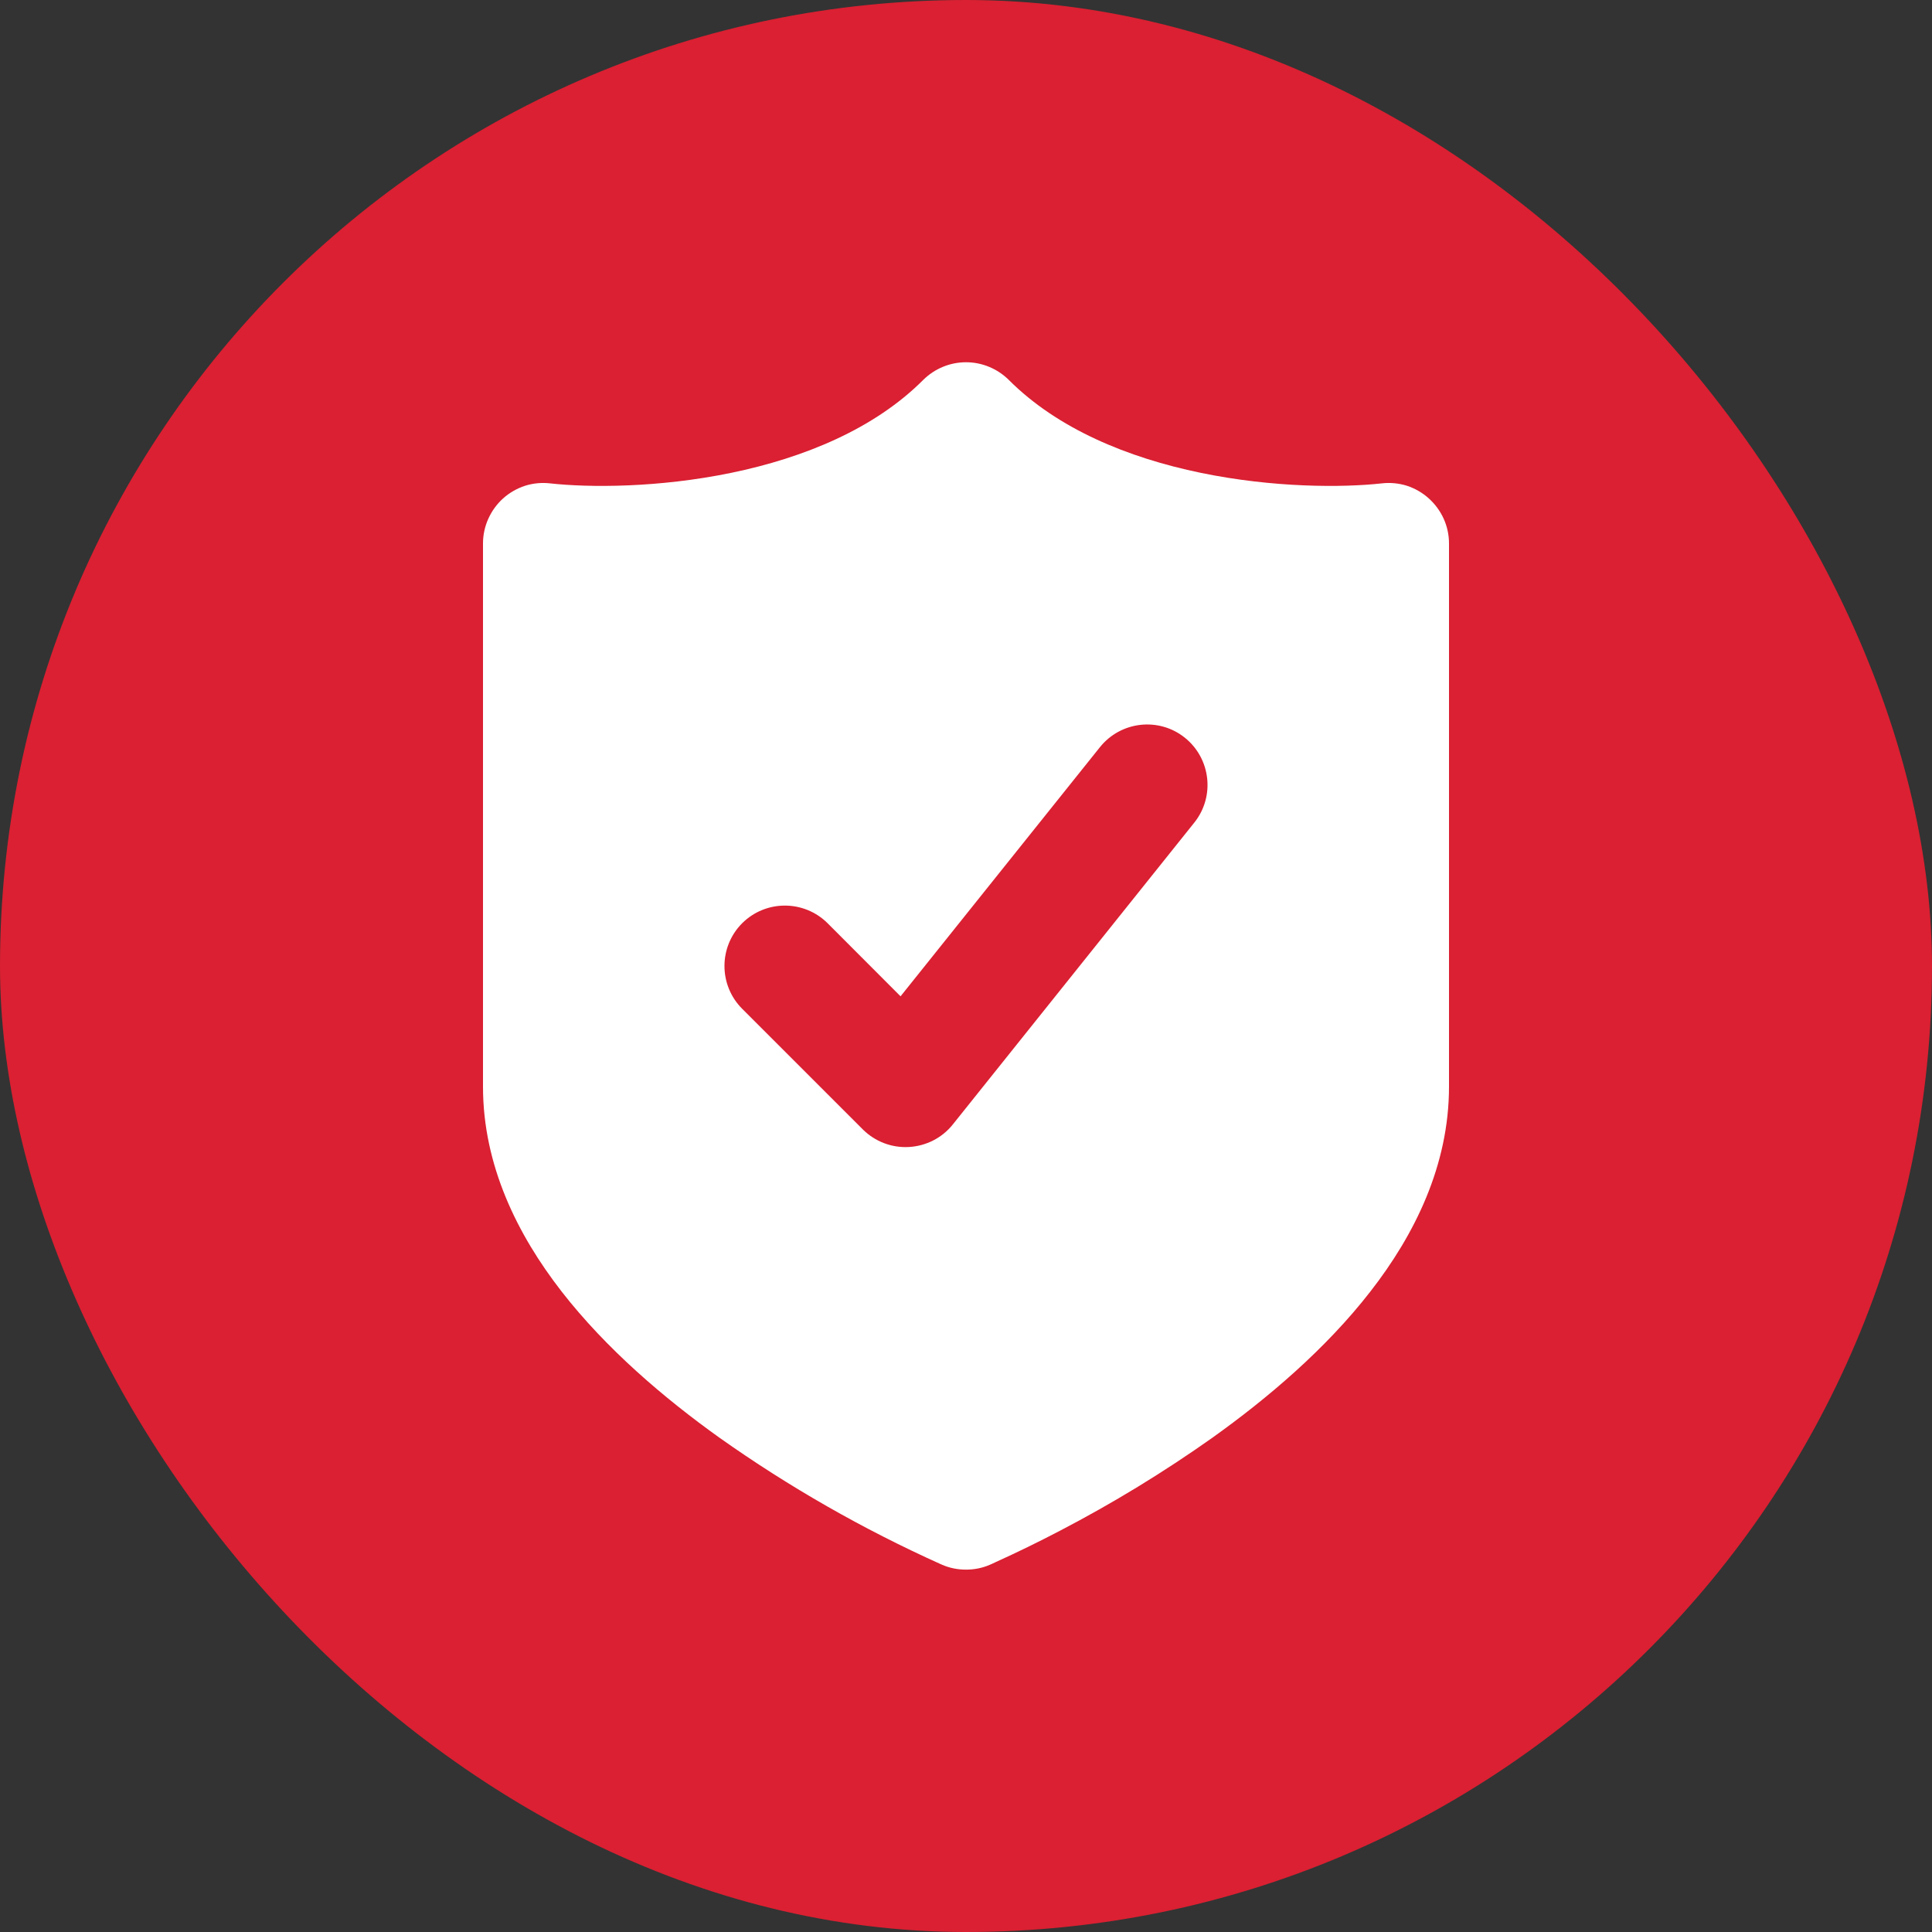 <?xml version="1.0" encoding="UTF-8"?> <svg xmlns="http://www.w3.org/2000/svg" width="16" height="16" viewBox="0 0 16 16" fill="none"><rect x="0" y="0" width="16" height="16" fill="#333333" stroke="none"/><rect width="16" height="16" rx="8" fill="#DA2032"></rect><path d="M8 3C8.133 3 8.26 3.053 8.354 3.146C8.758 3.551 9.34 3.791 9.945 3.916C10.546 4.04 11.118 4.039 11.444 4.003C11.514 3.995 11.585 4.002 11.652 4.023C11.719 4.045 11.781 4.081 11.833 4.128C11.885 4.175 11.927 4.232 11.956 4.296C11.985 4.36 12 4.43 12 4.5V9C12 9.65 11.716 10.225 11.348 10.697C10.979 11.172 10.499 11.579 10.04 11.907C9.637 12.192 9.216 12.449 8.778 12.677C8.602 12.769 8.424 12.856 8.243 12.938L8.211 12.953L8.201 12.957L8.198 12.959H8.197C8.135 12.986 8.068 12.999 8 12.999C7.932 12.999 7.865 12.986 7.803 12.959H7.802L7.799 12.957L7.789 12.953C7.147 12.664 6.534 12.314 5.959 11.907C5.5 11.579 5.021 11.171 4.652 10.697C4.284 10.224 4 9.65 4 9V4.5C4 4.43 4.015 4.36 4.044 4.296C4.073 4.232 4.114 4.175 4.166 4.128C4.218 4.081 4.281 4.045 4.348 4.023C4.414 4.002 4.485 3.995 4.555 4.003C4.881 4.039 5.454 4.04 6.055 3.916C6.66 3.791 7.242 3.551 7.646 3.146C7.74 3.053 7.867 3 8 3ZM9.812 6.109C9.597 5.937 9.282 5.972 9.109 6.188L7.458 8.251L6.854 7.646C6.658 7.451 6.342 7.451 6.146 7.646C5.951 7.842 5.951 8.158 6.146 8.354L7.146 9.354C7.247 9.454 7.385 9.507 7.527 9.499C7.669 9.491 7.802 9.424 7.891 9.312L9.891 6.812C10.063 6.597 10.028 6.282 9.812 6.109Z" fill="white"></path></svg> 